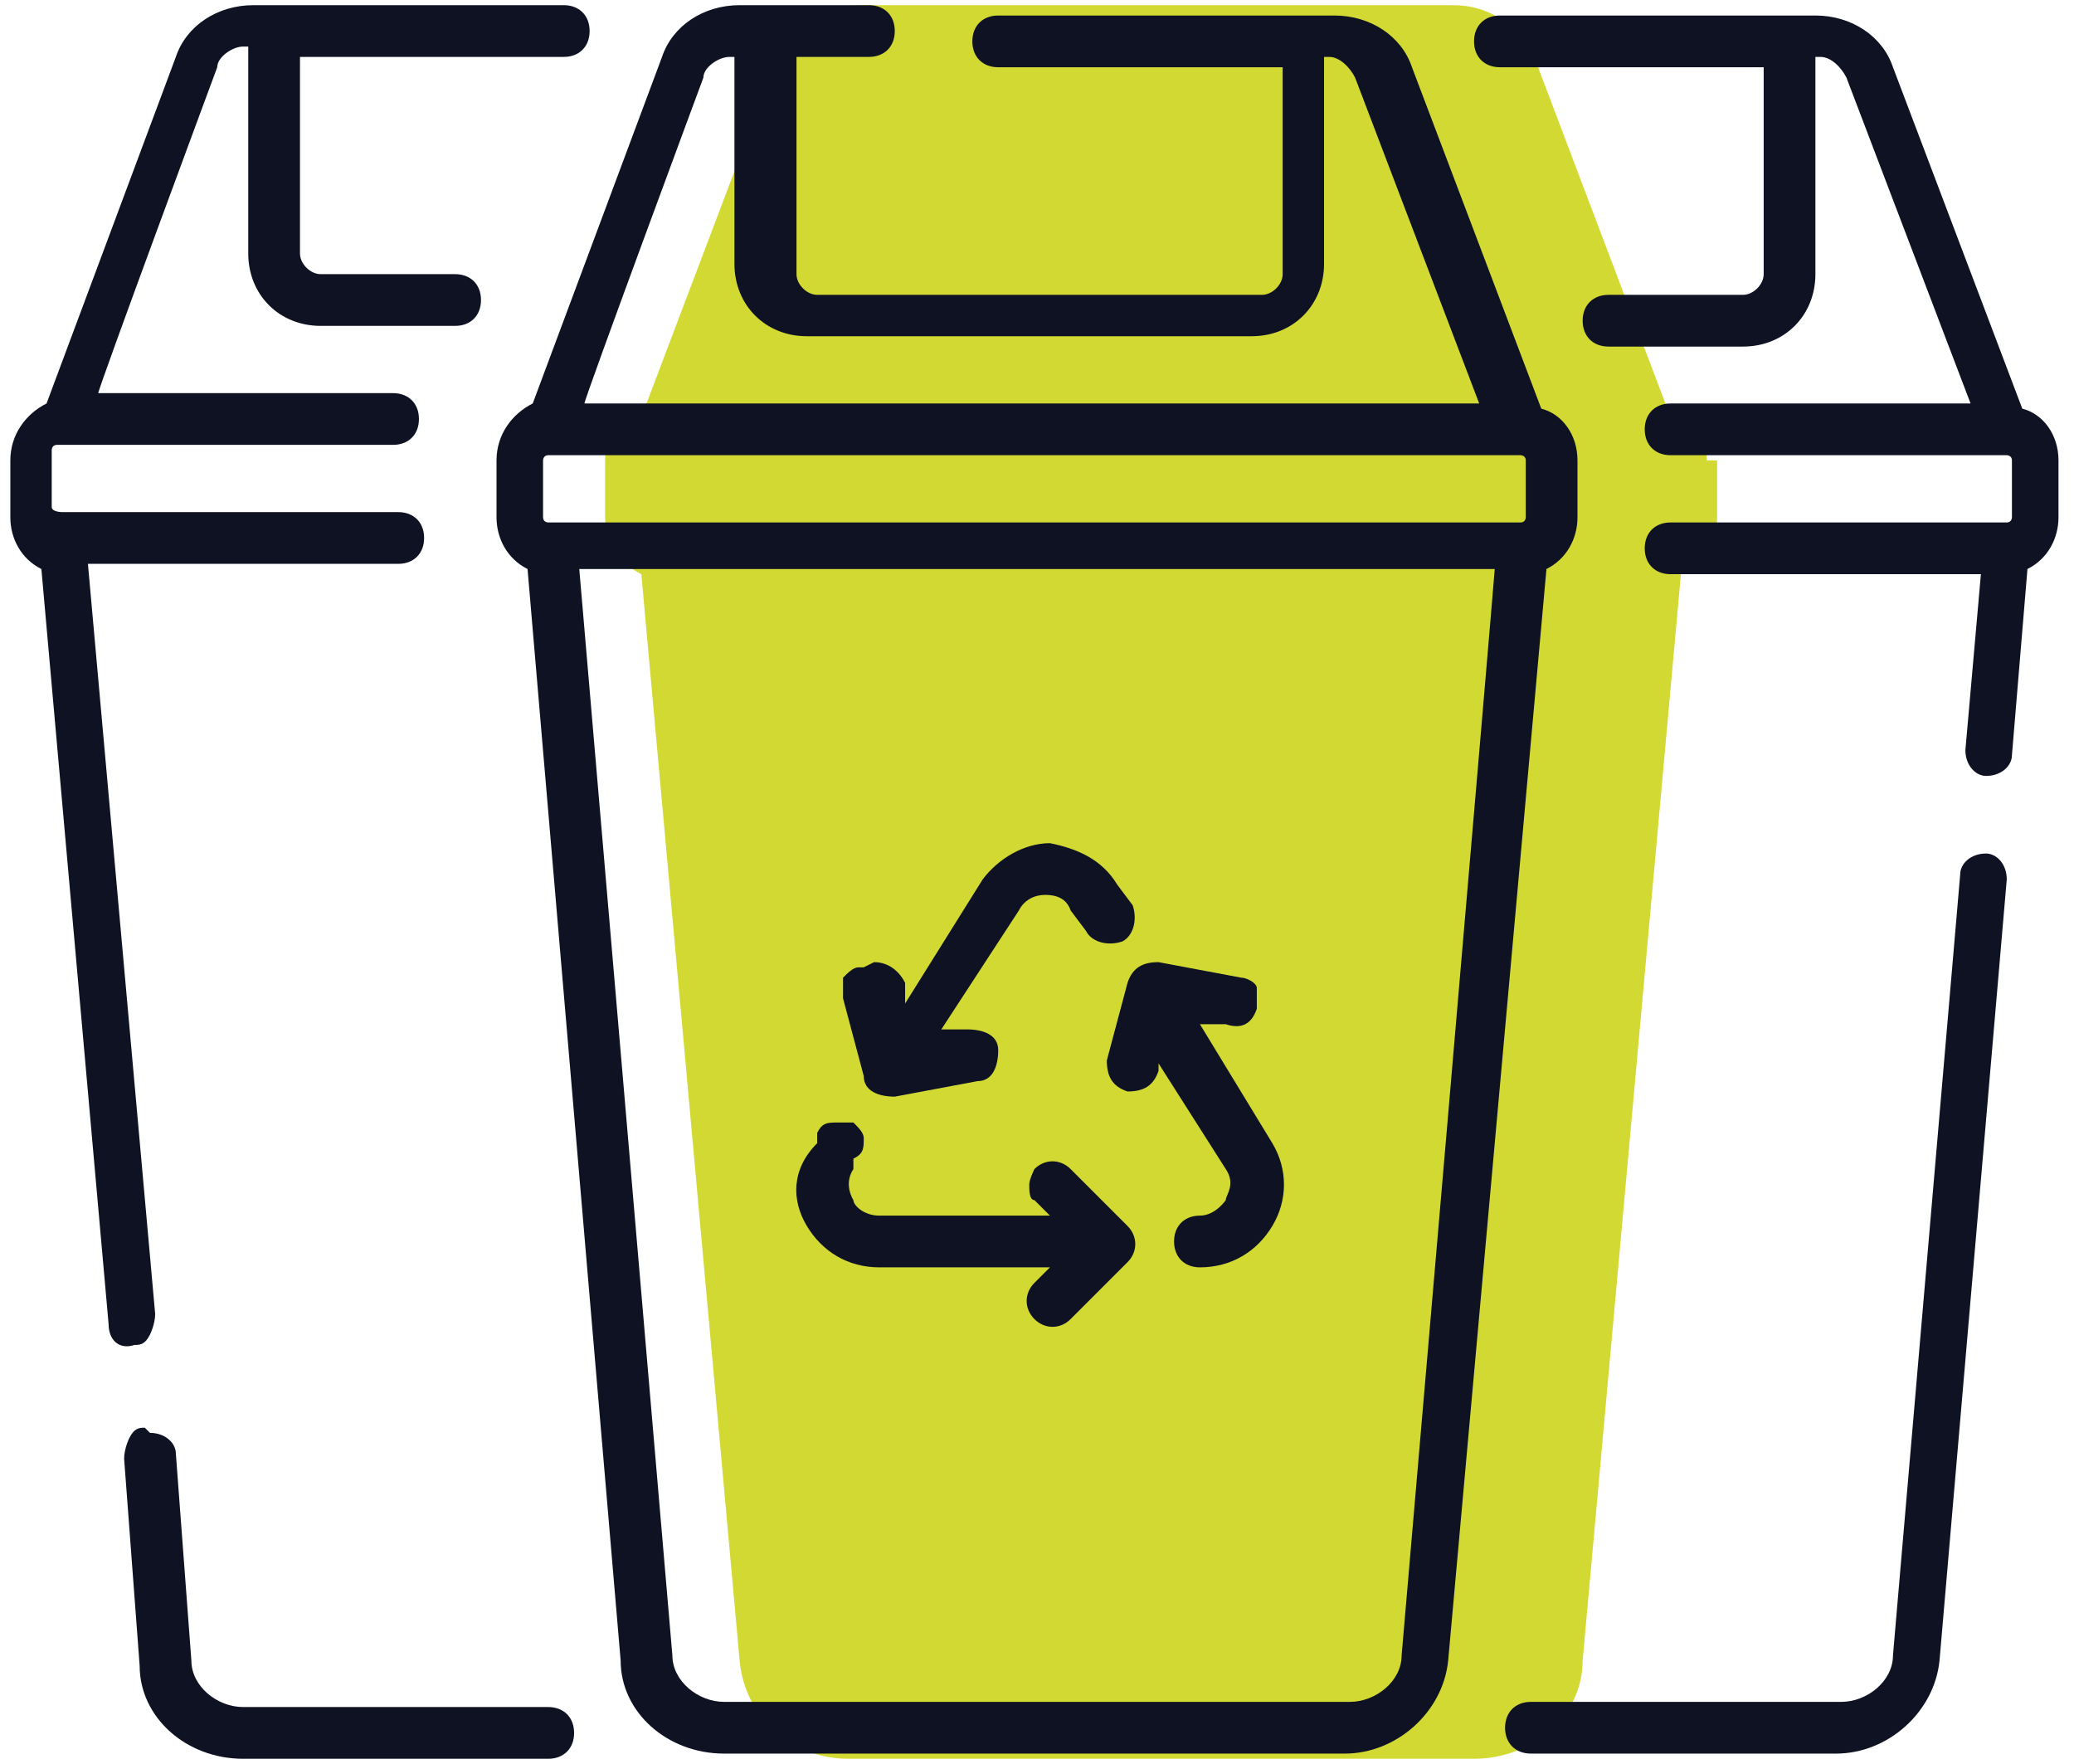 <?xml version="1.0" encoding="UTF-8"?>
<svg id="Capa_1" xmlns="http://www.w3.org/2000/svg" version="1.1" viewBox="0 0 40.1 34.1">
  <!-- Generator: Adobe Illustrator 29.3.1, SVG Export Plug-In . SVG Version: 2.1.0 Build 151)  -->
  <defs>
    <style>
      .st0 {
        fill: #0e1222;
      }

      .st1 {
        fill: #d3d933;
      }
    </style>
  </defs>
  <path class="st1" d="M33.2,8.9v1.1h0c0,.5-.3.9-.7,1.1l-1.9,21c0,1.1-1,1.9-2.1,1.9h-12.1c-1.1,0-2-.8-2.1-1.9l-1.9-21c-.4-.2-.7-.6-.7-1.1v-1.1c0-.5.3-1,.8-1.1l2.5-6.6c.2-.7.9-1.1,1.6-1.1h11.5c.7,0,1.3.4,1.6,1.1l2.5,6.6c.5.2.8.6.8,1.1Z"/>
  <path class="st0" d="M22.3,20.4l1.4,2.2c.2.3,0,.5,0,.6,0,0-.2.3-.5.3s-.5.2-.5.5.2.5.5.5c.6,0,1.1-.3,1.4-.8.3-.5.3-1.1,0-1.6l-1.4-2.3h.5c.3.1.5,0,.6-.3,0-.1,0-.3,0-.4s-.2-.2-.3-.2l-1.6-.3c-.3,0-.5.1-.6.4l-.4,1.5c0,.3.1.5.4.6.3,0,.5-.1.6-.4v-.4Z"/>
  <path class="st0" d="M16.2,21.7c-.2,0-.3,0-.4.2v.2c-.5.5-.5,1.1-.2,1.6.3.5.8.8,1.4.8h3.3l-.3.3c-.2.2-.2.5,0,.7.2.2.5.2.7,0l1.1-1.1c.2-.2.2-.5,0-.7l-1.1-1.1c-.2-.2-.5-.2-.7,0,0,0-.1.2-.1.3,0,.1,0,.3.1.3l.3.3h-3.3c-.3,0-.5-.2-.5-.3,0,0-.2-.3,0-.6v-.2c.2-.1.2-.2.2-.4,0-.1-.1-.2-.2-.3,0,0-.2,0-.3,0Z"/>
  <path class="st0" d="M16.7,18.7s0,0-.1,0c-.1,0-.2.1-.3.2,0,.1,0,.2,0,.4l.4,1.5c0,.3.3.4.6.4l1.6-.3c.3,0,.4-.3.4-.6,0-.3-.3-.4-.6-.4h-.5c0,0,1.5-2.3,1.5-2.3.1-.2.3-.3.5-.3.1,0,.4,0,.5.3l.3.4c.1.2.4.3.7.2.2-.1.3-.4.2-.7l-.3-.4c-.3-.5-.8-.7-1.3-.8h0c-.5,0-1,.3-1.3.7l-1.5,2.4v-.4c-.1-.2-.3-.4-.6-.4Z"/>
  <path class="st0" d="M32.3,10.1c-.3,0-.5.2-.5.5s.2.5.5.5h6l-.3,3.4c0,.3.2.5.4.5.3,0,.5-.2.5-.4l.3-3.6h0c.4-.2.6-.6.6-1v-1.1c0-.5-.3-.9-.7-1h0s0,0,0,0l-2.5-6.6c-.2-.6-.8-1-1.5-1h-6.1c-.3,0-.5.2-.5.5s.2.5.5.5h5.1v4c0,.2-.2.4-.4.4h-2.6c-.3,0-.5.2-.5.5s.2.5.5.5h2.6c.8,0,1.4-.6,1.4-1.4V1.1h.1c.2,0,.4.2.5.4l2.4,6.3h-5.8c-.3,0-.5.2-.5.5s.2.5.5.5h6.5c0,0,.1,0,.1.1v1.1c0,0,0,.1-.1.1h-6.5Z"/>
  <path class="st0" d="M14.3.1c-.7,0-1.3.4-1.5,1l-2.5,6.7h0c-.4.2-.7.6-.7,1.1v1.1c0,.4.2.8.6,1h0s0,0,0,0l1.8,21.1c0,1,.9,1.8,2,1.8h12c1,0,1.9-.8,2-1.8l1.9-21.1h0c.4-.2.6-.6.6-1v-1.1c0-.5-.3-.9-.7-1h0s0,0,0,0l-2.5-6.6c-.2-.6-.8-1-1.5-1h-6.5c-.3,0-.5.2-.5.5s.2.5.5.5h5.5v4c0,.2-.2.4-.4.4h-8.6c-.2,0-.4-.2-.4-.4V1.1h1.4c.3,0,.5-.2.5-.5s-.2-.5-.5-.5h-2.4ZM26,32.9h-12c-.5,0-1-.4-1-.9l-1.8-21h17.7,0c0,.1-1.8,21-1.8,21,0,.5-.5.9-1,.9ZM29.4,10.1H10.6c0,0-.1,0-.1-.1v-1.1c0,0,0-.1.1-.1h18.8c0,0,.1,0,.1.1v1.1c0,0,0,.1-.1.1ZM28.7,7.8H11.3h0c0-.1,2.3-6.3,2.3-6.3,0-.2.3-.4.5-.4h.1s0,4,0,4c0,.8.6,1.4,1.4,1.4h8.6c.8,0,1.4-.6,1.4-1.4V1.1h.1c.2,0,.4.2.5.4l2.4,6.3Z"/>
  <path class="st0" d="M29.6,32.9c-.3,0-.5.2-.5.5s.2.5.5.5h5.9c1,0,1.9-.8,2-1.8l1.3-15.1c0-.3-.2-.5-.4-.5-.3,0-.5.2-.5.4l-1.3,15.1c0,.5-.5.9-1,.9h-5.9Z"/>
  <path class="st0" d="M4.9.1c-.7,0-1.3.4-1.5,1L.9,7.8h0c-.4.2-.7.6-.7,1.1v1.1c0,.4.2.8.6,1h0s0,0,0,0l1.3,14.6c0,.3.2.5.5.4.1,0,.2,0,.3-.2,0,0,.1-.2.1-.4l-1.3-14.5h6c.3,0,.5-.2.5-.5s-.2-.5-.5-.5H1.2c0,0-.2,0-.2-.1v-1.1c0,0,0-.1.1-.1h6.5c.3,0,.5-.2.5-.5s-.2-.5-.5-.5H1.9h0c0-.1,2.3-6.3,2.3-6.3,0-.2.3-.4.5-.4h.1s0,4,0,4c0,.8.6,1.4,1.4,1.4h2.6c.3,0,.5-.2.5-.5s-.2-.5-.5-.5h-2.6c-.2,0-.4-.2-.4-.4V1.1h5.1c.3,0,.5-.2.5-.5s-.2-.5-.5-.5h-6.1Z"/>
  <path class="st0" d="M2.8,27.6s0,0,0,0c-.1,0-.2,0-.3.2,0,0-.1.2-.1.4l.3,4c0,1,.9,1.8,2,1.8h5.9c.3,0,.5-.2.5-.5s-.2-.5-.5-.5h-5.9c-.5,0-1-.4-1-.9l-.3-4c0-.2-.2-.4-.5-.4Z"/>
</svg>